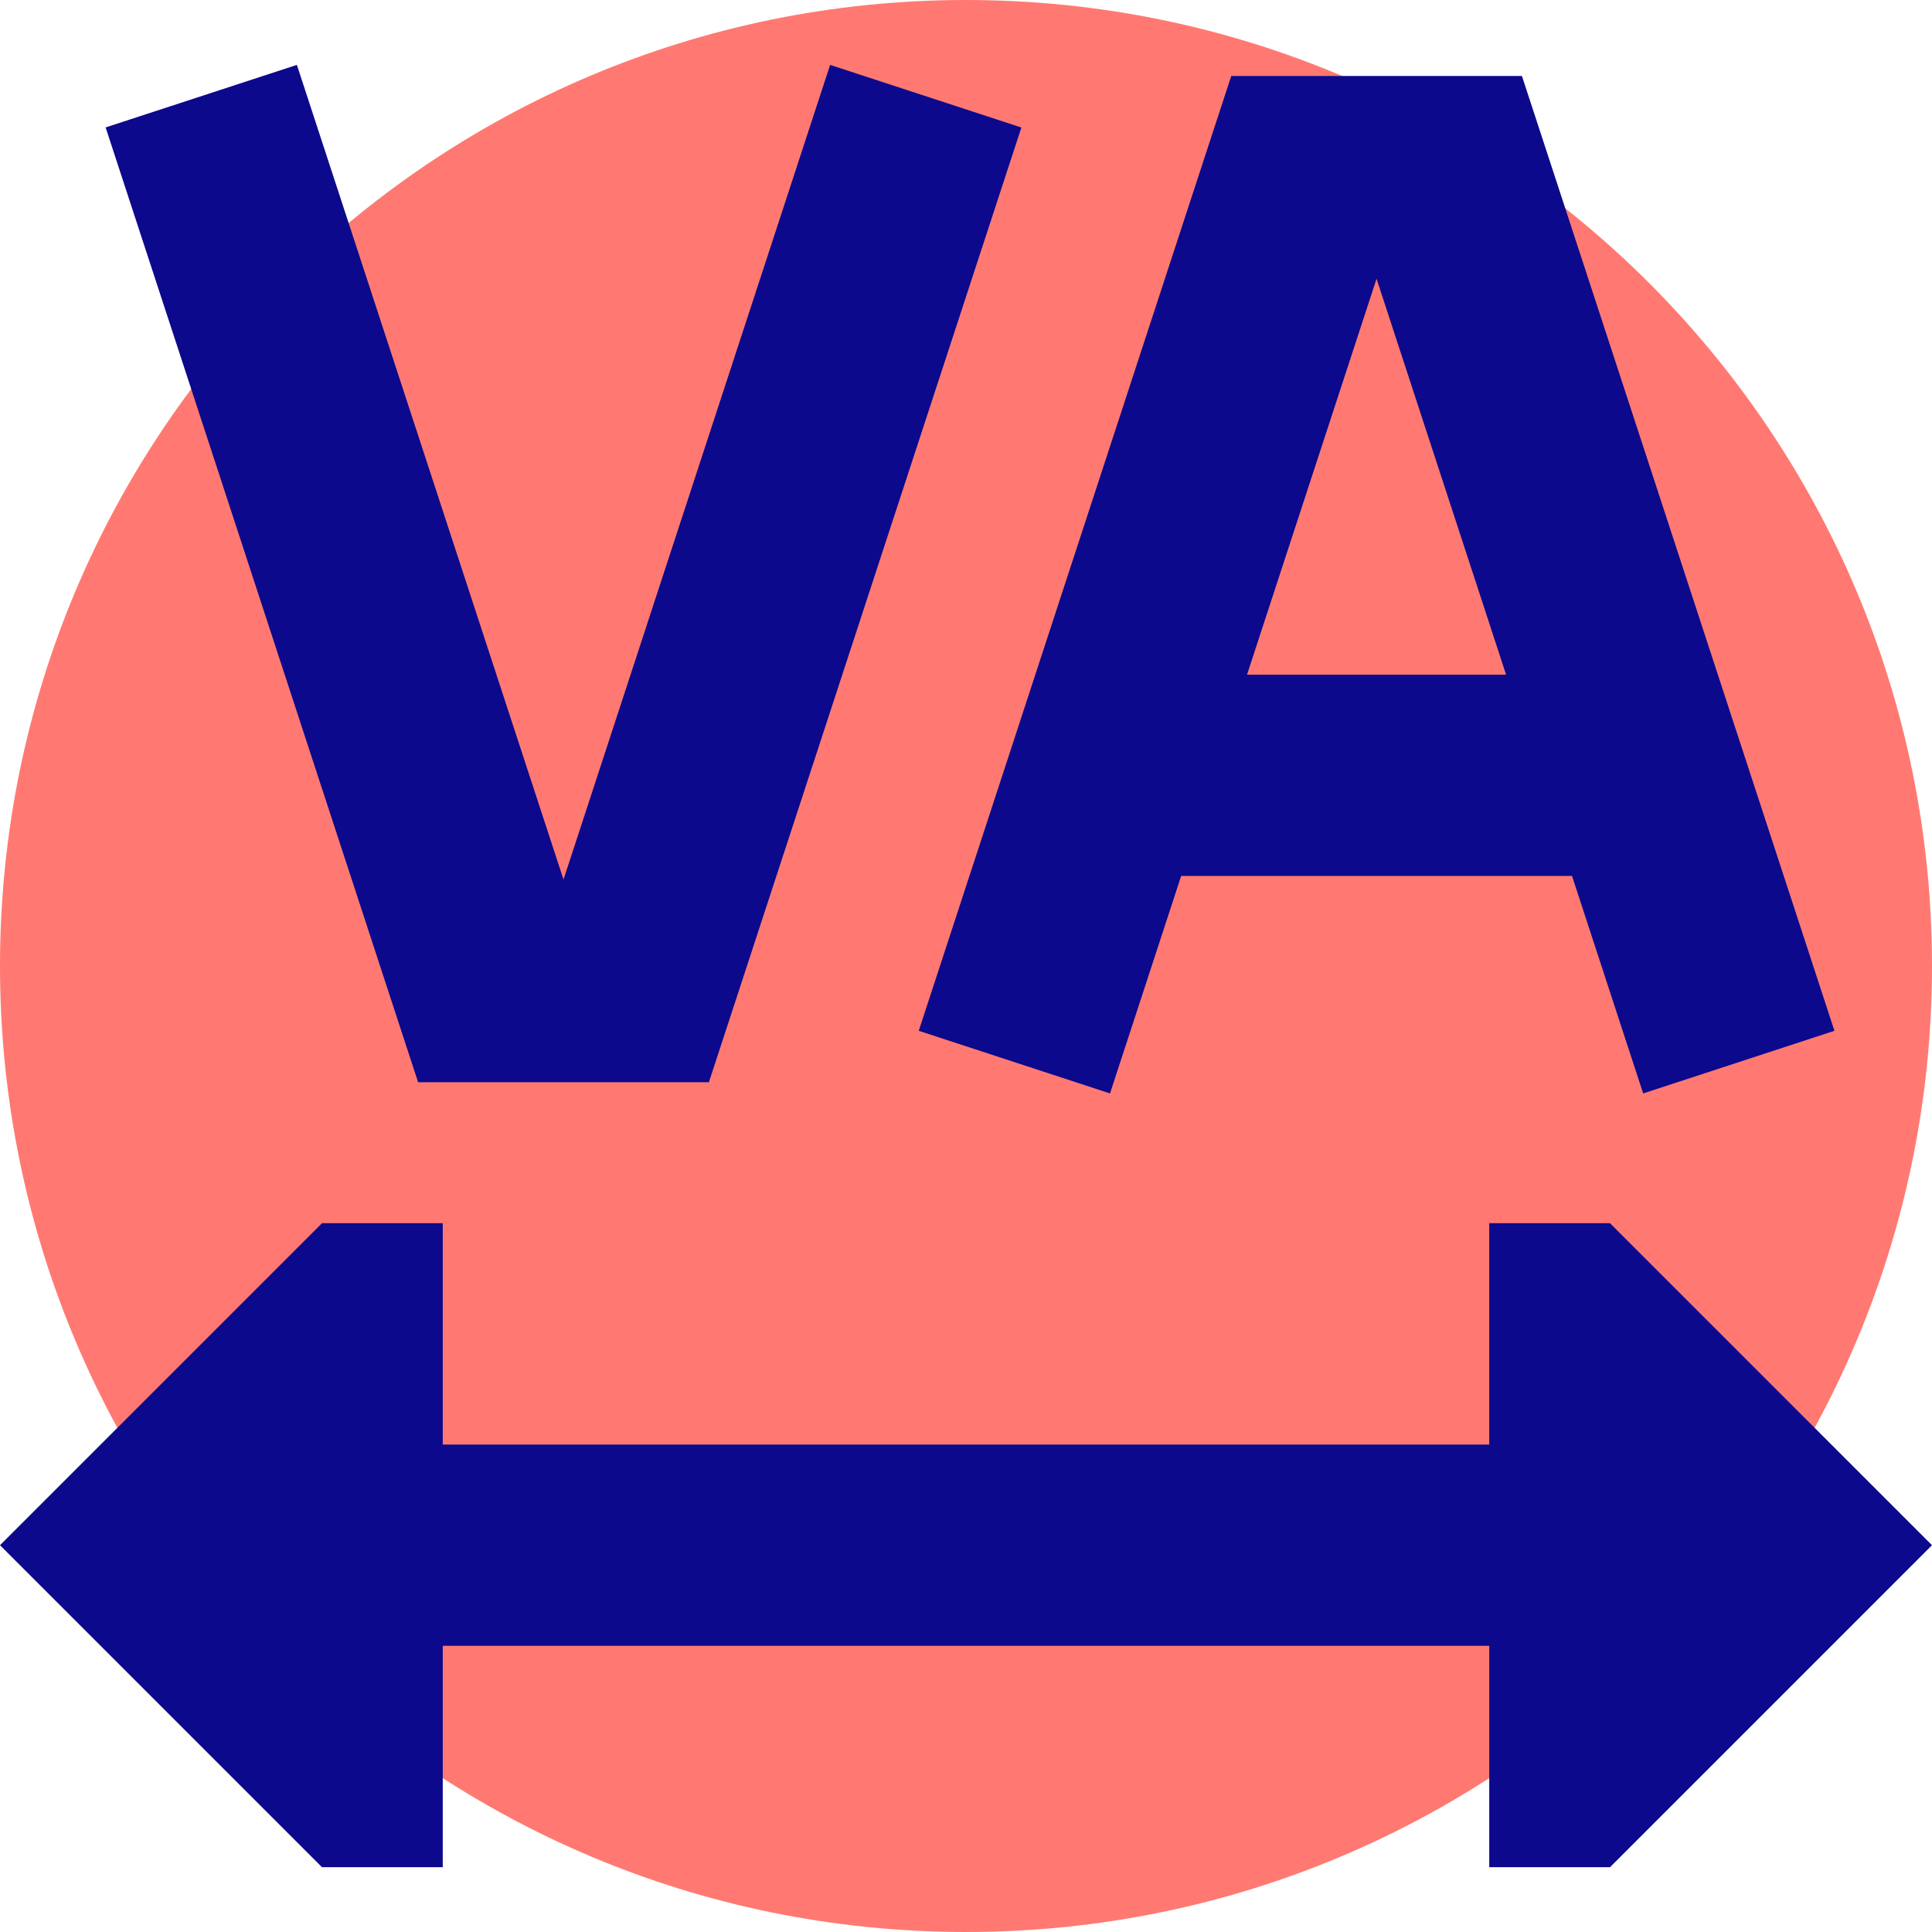 <svg xmlns="http://www.w3.org/2000/svg" fill="none" viewBox="0 0 24 24" id="Text-Tracking--Streamline-Sharp">
  <desc>
    Text Tracking Streamline Icon: https://streamlinehq.com
  </desc>
  <g id="text-tracking">
    <path id="vector" fill="#ff7972" d="M12 24c6.627 0 12 -5.373 12 -12 0 -6.627 -5.373 -12 -12 -12C5.373 0 0 5.373 0 12c0 6.627 5.373 12 12 12Z" stroke-width="1"></path>
    <path id="Union" fill="#0c098c" fill-rule="evenodd" d="M8.806 13.444H5.194l-0.282 -0.861L1.312 1.583 3.688 0.806 7 10.926 10.312 0.806l2.376 0.778L9.088 12.583l-0.282 0.861ZM18 0.944h0.906l0.282 0.861 3.6 11 -2.376 0.778 -0.884 -2.702h-4.855l-0.884 2.702 -2.376 -0.778 3.6 -11 0.282 -0.861H18Zm0.709 7.437L17.1 3.463l-1.609 4.918h3.219ZM18.5 17.945h-13v-2.75H4l-4 4 4 4h1.5v-2.75h13v2.75H20l4 -4 -4 -4h-1.5v2.75Z" clip-rule="evenodd" stroke-width="1"></path>
  </g>
</svg>